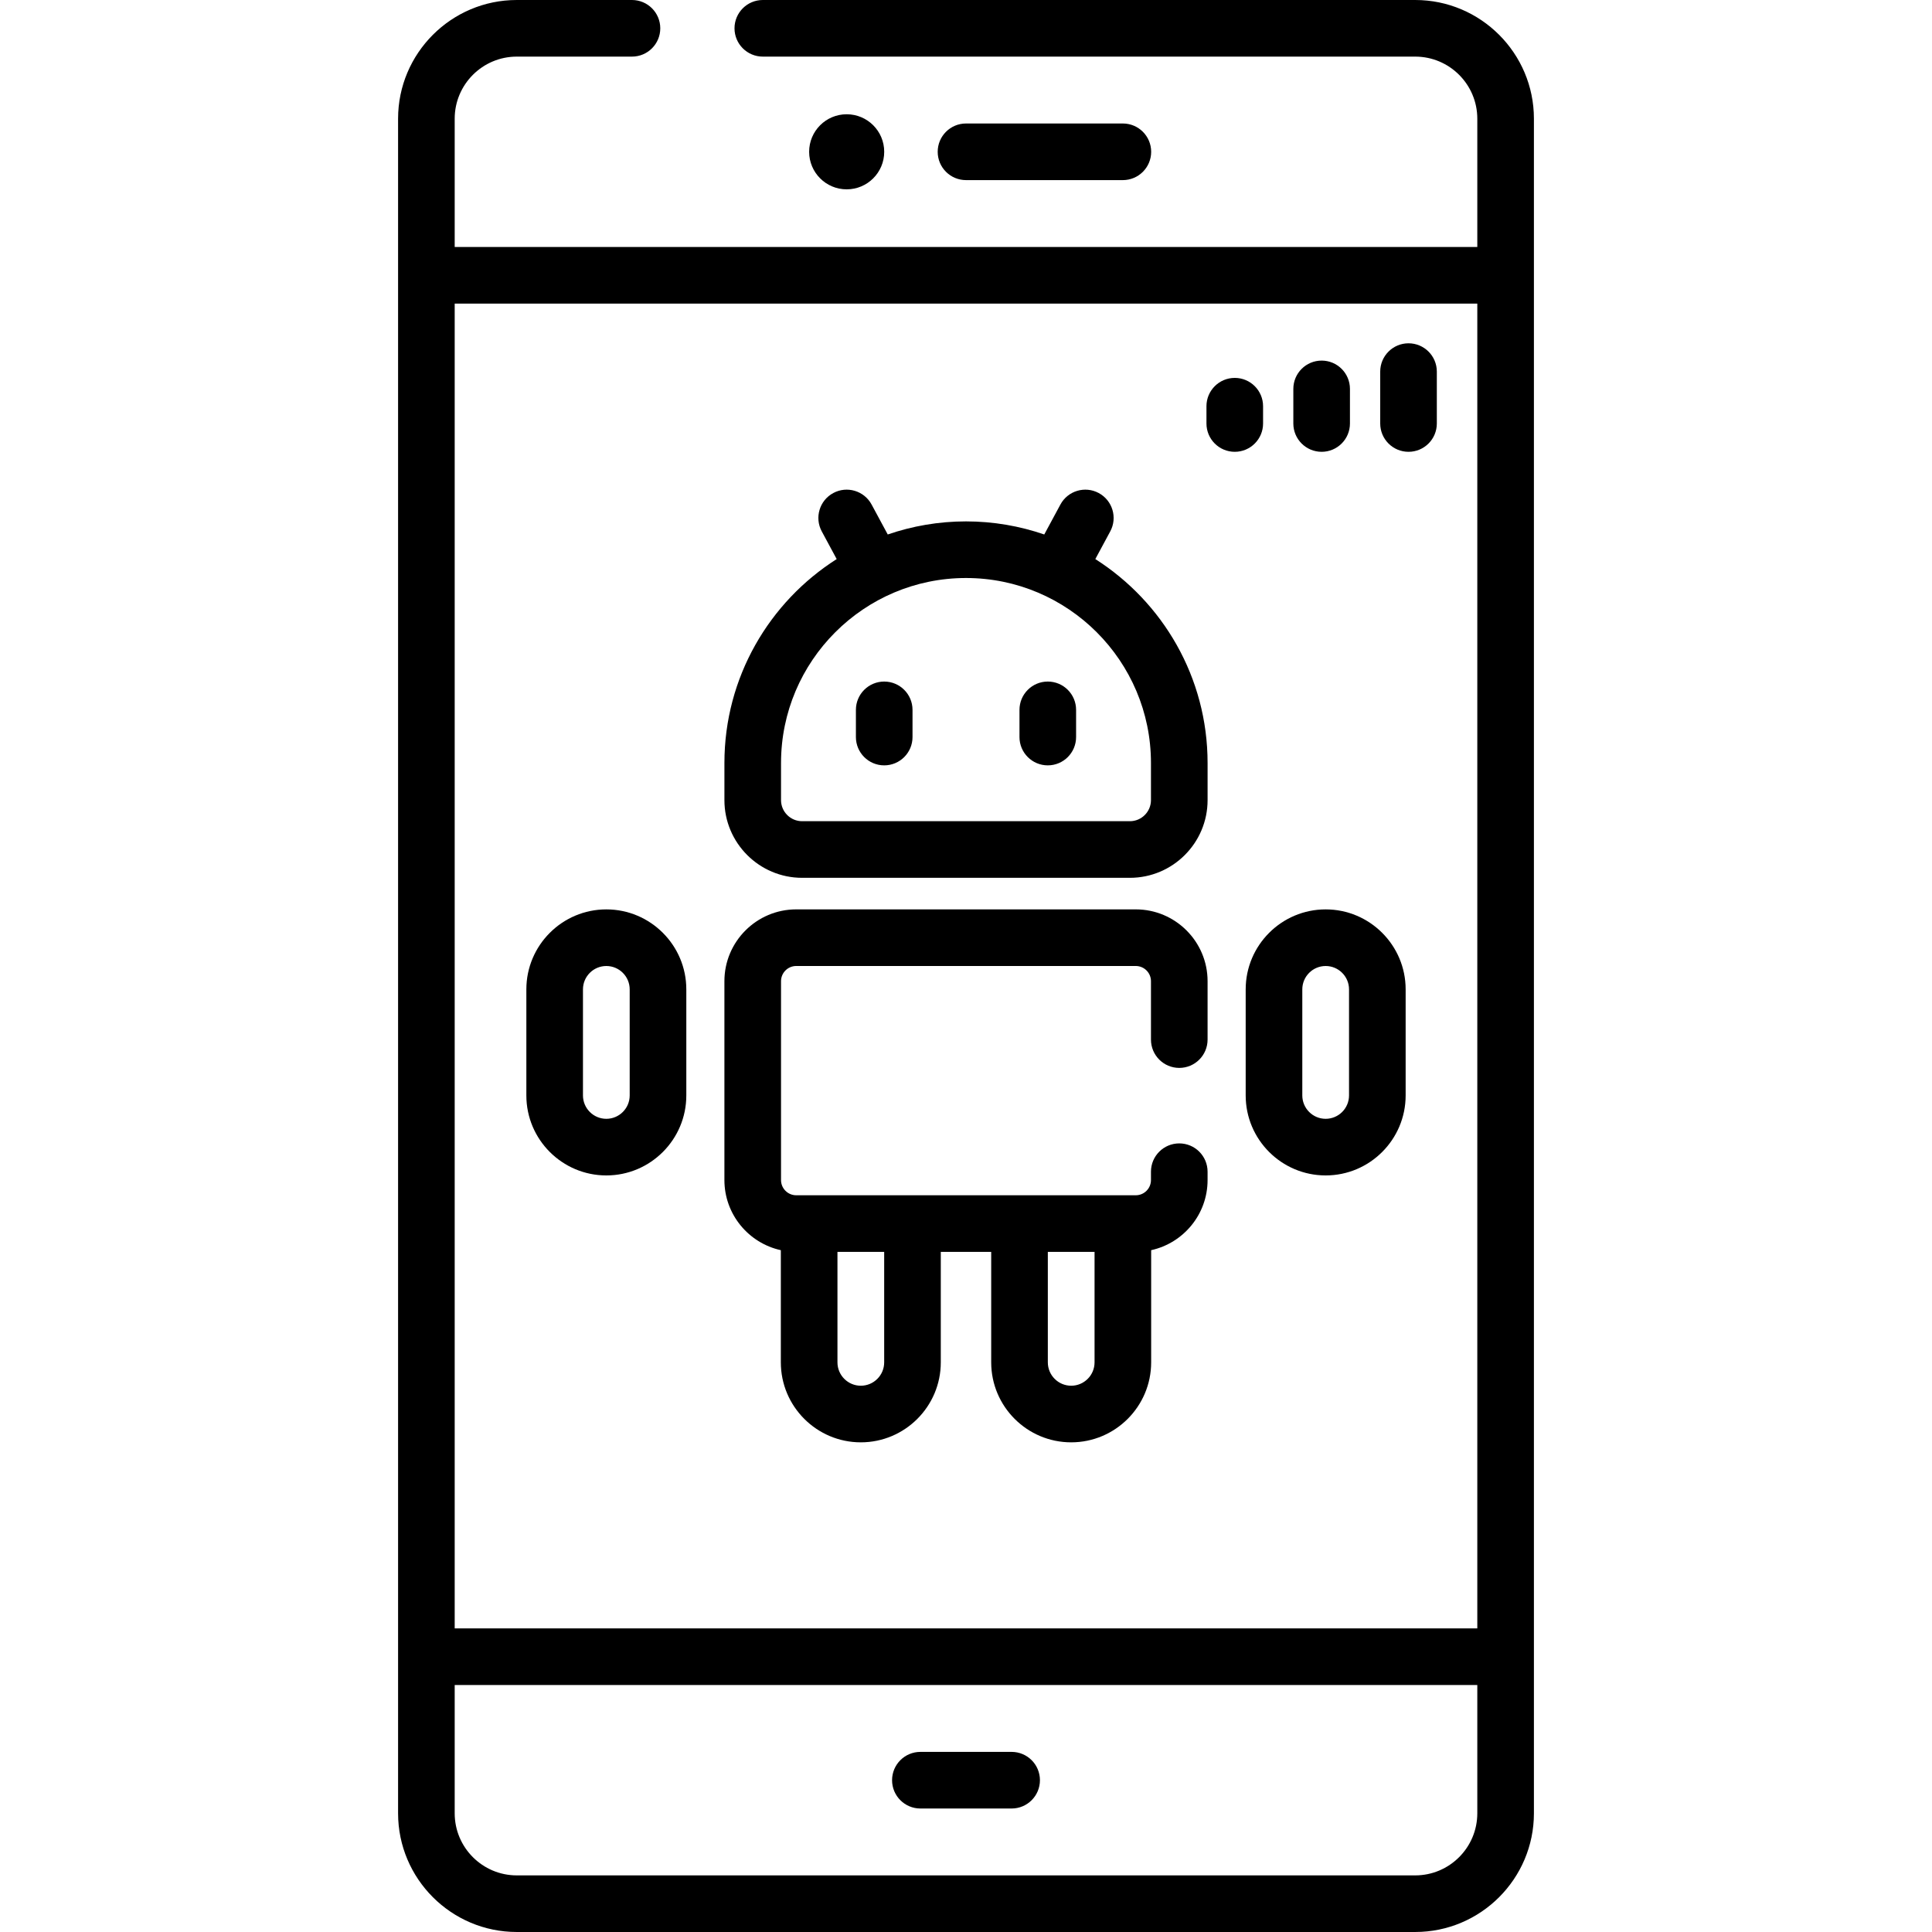 <svg id="Capa_1" enable-background="new 0 0 511.877 511.877" height="512" viewBox="0 0 511.877 511.877" width="512" xmlns="http://www.w3.org/2000/svg"><g><g><g><path d="" style="fill:none;stroke:rgb(0,0,0);stroke-width:15;stroke-linecap:round;stroke-linejoin:round;stroke-miterlimit:10"/></g></g><g><path d="m212.518 232.575h86.842c11.352 0 20.586-9.235 20.586-20.586v-9.841c0-22.696-11.884-42.655-29.745-54.023l3.953-7.333c1.966-3.646.604-8.195-3.042-10.161s-8.196-.605-10.161 3.042l-4.277 7.934c-6.508-2.235-13.478-3.466-20.735-3.466s-14.227 1.231-20.735 3.466l-4.277-7.934c-1.966-3.646-6.515-5.008-10.161-3.042-3.646 1.965-5.008 6.515-3.042 10.161l3.953 7.333c-17.862 11.368-29.745 31.328-29.745 54.023v9.841c-.001 11.351 9.234 20.586 20.586 20.586zm-5.587-30.427c0-27.022 21.984-49.007 49.007-49.007s49.007 21.984 49.007 49.007v9.841c0 3.081-2.506 5.586-5.586 5.586h-86.842c-3.081 0-5.586-2.506-5.586-5.586z"/><path d="m234.269 202.78c4.142 0 7.5-3.358 7.5-7.5v-7.205c0-4.142-3.358-7.5-7.5-7.5s-7.5 3.358-7.5 7.5v7.205c0 4.142 3.358 7.5 7.5 7.5z"/><path d="m277.608 202.78c4.142 0 7.5-3.358 7.5-7.5v-7.205c0-4.142-3.358-7.5-7.5-7.5s-7.5 3.358-7.5 7.5v7.205c0 4.142 3.358 7.5 7.5 7.5z"/><path d="m206.879 331.231v29.721c0 11.685 9.506 21.19 21.19 21.19s21.19-9.506 21.19-21.19v-29.271h13.356v29.271c0 11.685 9.506 21.19 21.19 21.19s21.19-9.506 21.19-21.19v-29.721c8.536-1.873 14.948-9.483 14.948-18.573v-2.219c0-4.142-3.358-7.5-7.5-7.5s-7.5 3.358-7.5 7.5v2.219c0 2.219-1.805 4.024-4.024 4.024h-3.424-83.118-3.424c-2.219 0-4.024-1.805-4.024-4.024v-52.697c0-2.219 1.805-4.024 4.024-4.024h89.967c2.219 0 4.024 1.805 4.024 4.024v15.478c0 4.142 3.358 7.5 7.5 7.5s7.5-3.358 7.5-7.5v-15.478c0-10.49-8.534-19.024-19.024-19.024h-89.967c-10.49 0-19.024 8.534-19.024 19.024v52.697c.002 9.09 6.414 16.7 14.95 18.573zm70.738.451h12.381v29.271c0 3.414-2.777 6.19-6.19 6.19s-6.19-2.777-6.19-6.19v-29.271zm-55.738 0h12.381v29.271c0 3.414-2.777 6.19-6.19 6.19s-6.19-2.777-6.19-6.19v-29.271z"/><path d="m330.041 290.236c0 11.685 9.506 21.19 21.19 21.19s21.19-9.506 21.19-21.19v-28.106c0-11.685-9.506-21.19-21.19-21.19s-21.19 9.506-21.19 21.19zm15-28.106c0-3.414 2.777-6.19 6.19-6.19s6.19 2.777 6.19 6.19v28.106c0 3.414-2.777 6.19-6.19 6.19s-6.19-2.777-6.19-6.19z"/><path d="m160.646 311.427c11.685 0 21.19-9.506 21.19-21.19v-28.107c0-11.685-9.506-21.19-21.19-21.19s-21.19 9.506-21.19 21.19v28.106c-.001 11.685 9.505 21.191 21.19 21.191zm-6.191-49.297c0-3.414 2.777-6.19 6.19-6.19s6.19 2.777 6.19 6.19v28.106c0 3.414-2.777 6.19-6.19 6.19s-6.19-2.777-6.19-6.19z"/><path d="m374.959 0h-172.854c-4.142 0-7.5 3.358-7.5 7.5s3.358 7.5 7.5 7.5h172.854c9.069 0 16.448 7.378 16.448 16.448v33.99h-270.937v-33.99c0-9.07 7.379-16.448 16.448-16.448h30.521c4.142 0 7.5-3.358 7.5-7.5s-3.358-7.5-7.5-7.5h-30.521c-17.341 0-31.448 14.107-31.448 31.448v448.98c0 17.341 14.107 31.448 31.448 31.448h238.041c17.341 0 31.448-14.107 31.448-31.448v-448.98c0-17.341-14.107-31.448-31.448-31.448zm16.448 480.429c0 9.07-7.379 16.448-16.448 16.448h-238.041c-9.069 0-16.448-7.378-16.448-16.448v-33.99h270.938v33.99zm0-48.991h-270.937v-351h270.938v351z"/><path d="m243.85 479.158h24.178c4.142 0 7.5-3.358 7.5-7.5s-3.358-7.5-7.5-7.5h-24.178c-4.142 0-7.5 3.358-7.5 7.5s3.358 7.5 7.5 7.5z"/><circle cx="224.324" cy="40.219" r="9.945"/><path d="m297.498 47.719c4.142 0 7.5-3.358 7.5-7.5s-3.358-7.5-7.5-7.5h-41.559c-4.142 0-7.5 3.358-7.5 7.5s3.358 7.5 7.5 7.5z"/><path d="m327.147 119.706c4.142 0 7.5-3.358 7.5-7.5v-4.583c0-4.142-3.358-7.5-7.5-7.5s-7.5 3.358-7.5 7.5v4.583c0 4.142 3.358 7.5 7.5 7.5z"/><path d="m350.165 119.706c4.142 0 7.5-3.358 7.5-7.5v-9.167c0-4.142-3.358-7.5-7.5-7.5s-7.5 3.358-7.5 7.5v9.167c0 4.142 3.358 7.5 7.5 7.5z"/><path d="m373.183 119.706c4.142 0 7.5-3.358 7.5-7.5v-13.75c0-4.142-3.358-7.5-7.5-7.5s-7.5 3.358-7.5 7.5v13.75c0 4.142 3.358 7.5 7.5 7.5z"/></g></g></svg>